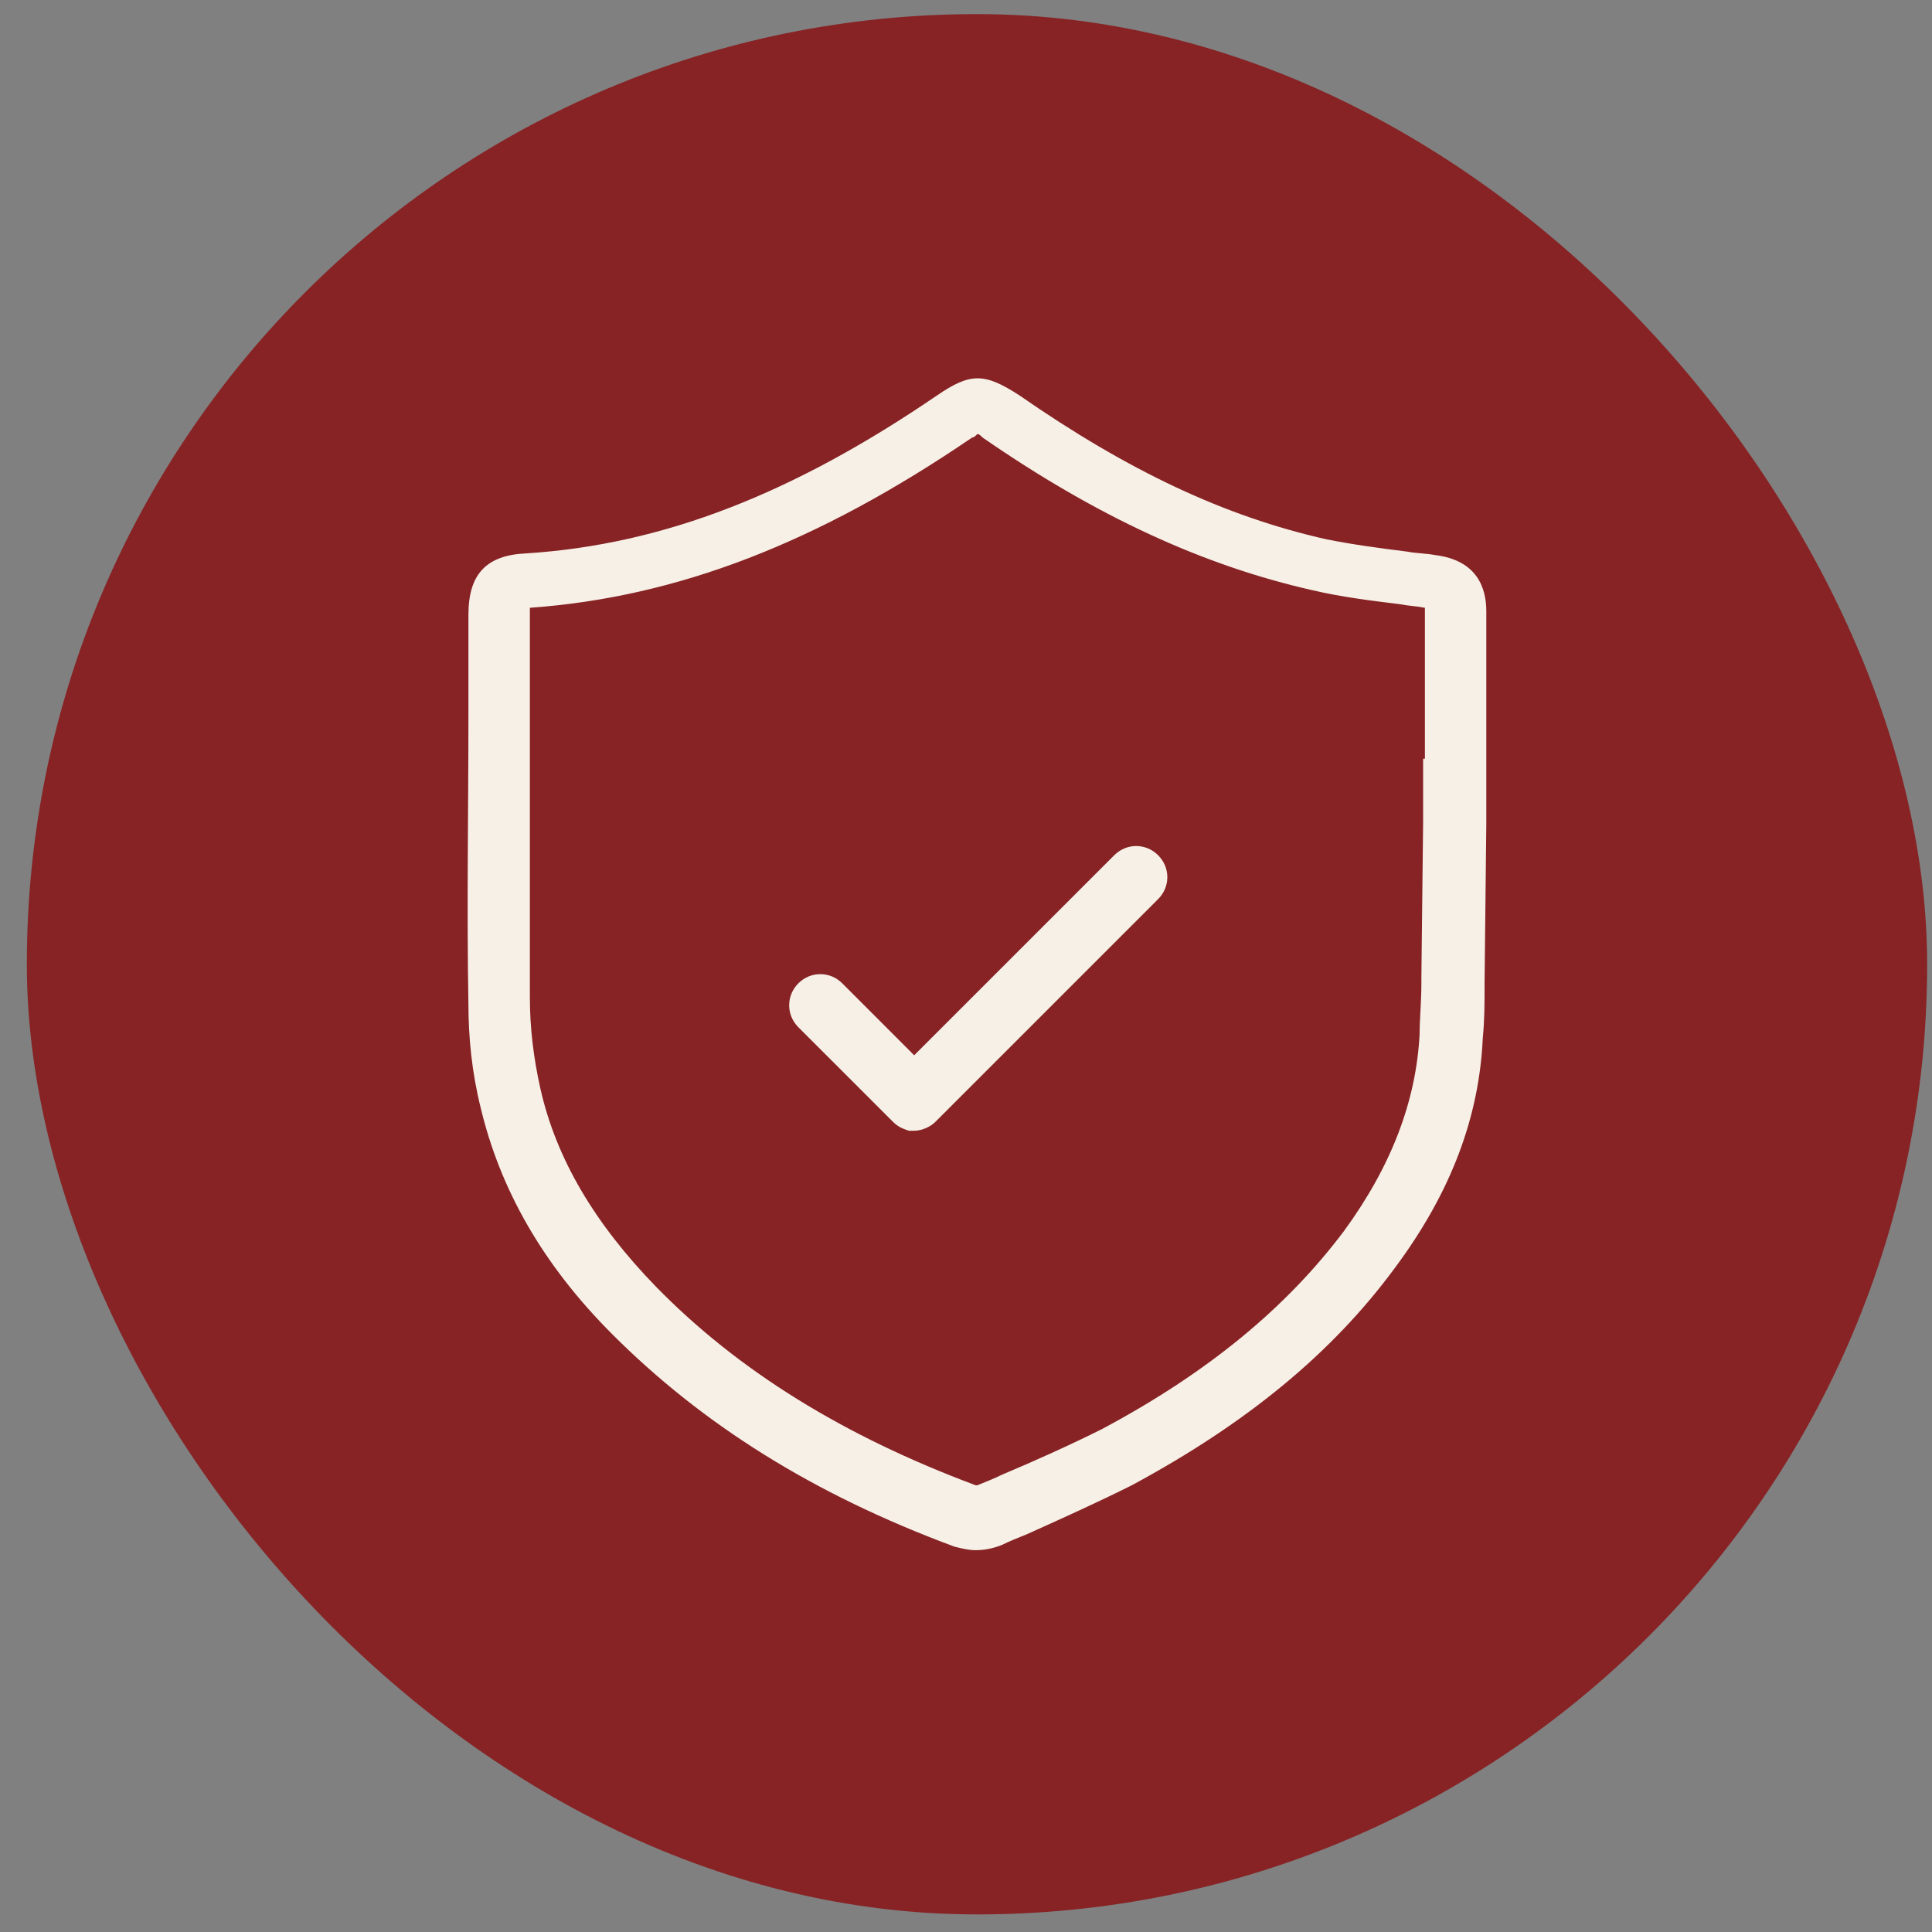 <svg xmlns="http://www.w3.org/2000/svg" fill="none" viewBox="0 0 61 61" height="61" width="61">
<rect x="0" y="0" width="61" height="61" fill="#808080" stroke="none"/>
<rect fill="#872325" rx="30" height="60" width="60" y="0.445" x="0.847"></rect>
<path fill="#F7F0E7" d="M36.566 27.003C36.954 27.39 36.954 28 36.566 28.388L29.529 35.425C29.363 35.591 29.086 35.702 28.864 35.702C28.809 35.702 28.754 35.702 28.698 35.702C28.532 35.646 28.366 35.591 28.2 35.425L25.207 32.433C24.82 32.045 24.82 31.435 25.207 31.047C25.595 30.66 26.205 30.66 26.593 31.047L28.864 33.319L35.181 27.003C35.569 26.615 36.178 26.615 36.566 27.003ZM46.928 25.728V25.95V26.005L46.873 31.047C46.873 31.047 46.873 31.047 46.873 31.103C46.873 31.712 46.873 32.211 46.817 32.765C46.706 35.259 45.82 37.641 44.047 40.024C42.052 42.739 39.337 44.955 35.735 46.895C34.627 47.449 33.519 47.947 32.411 48.446C32.134 48.557 31.857 48.668 31.635 48.779C31.358 48.889 31.081 48.945 30.804 48.945C30.582 48.945 30.36 48.889 30.139 48.834C25.651 47.172 22.16 44.955 19.334 42.129C17.117 39.913 15.788 37.53 15.178 34.981C14.901 33.873 14.79 32.765 14.79 31.712C14.735 28.665 14.79 25.617 14.79 22.625C14.79 21.572 14.79 20.464 14.79 19.411C14.79 18.137 15.344 17.527 16.619 17.472C20.941 17.195 25.041 15.588 29.585 12.485C30.637 11.765 31.081 11.765 32.189 12.485C35.624 14.868 38.672 16.308 41.886 17.029C42.717 17.195 43.548 17.306 44.435 17.417C44.712 17.472 45.044 17.472 45.321 17.527C46.651 17.694 46.928 18.58 46.928 19.3C46.928 20.963 46.928 22.68 46.928 24.343V25.728ZM44.989 23.955C44.989 22.348 44.989 20.797 44.989 19.19C44.712 19.134 44.49 19.134 44.213 19.079C43.326 18.968 42.384 18.857 41.442 18.636C38.007 17.86 34.627 16.308 31.025 13.815C30.97 13.759 30.915 13.704 30.859 13.704C30.804 13.759 30.748 13.815 30.693 13.815C25.817 17.14 21.384 18.857 16.73 19.19C16.73 20.242 16.73 21.351 16.73 22.404C16.73 25.396 16.73 28.443 16.73 31.491C16.73 32.433 16.84 33.375 17.062 34.372C17.561 36.588 18.78 38.639 20.719 40.633C23.323 43.293 26.648 45.343 30.804 46.895H30.859C31.136 46.784 31.413 46.673 31.635 46.562C32.688 46.119 33.796 45.62 34.793 45.121C38.118 43.348 40.611 41.298 42.44 38.86C43.936 36.81 44.712 34.76 44.822 32.654C44.822 32.156 44.878 31.657 44.878 31.047V30.881L44.933 25.95V25.894V25.728V23.955H44.989Z"></path>
</svg>
